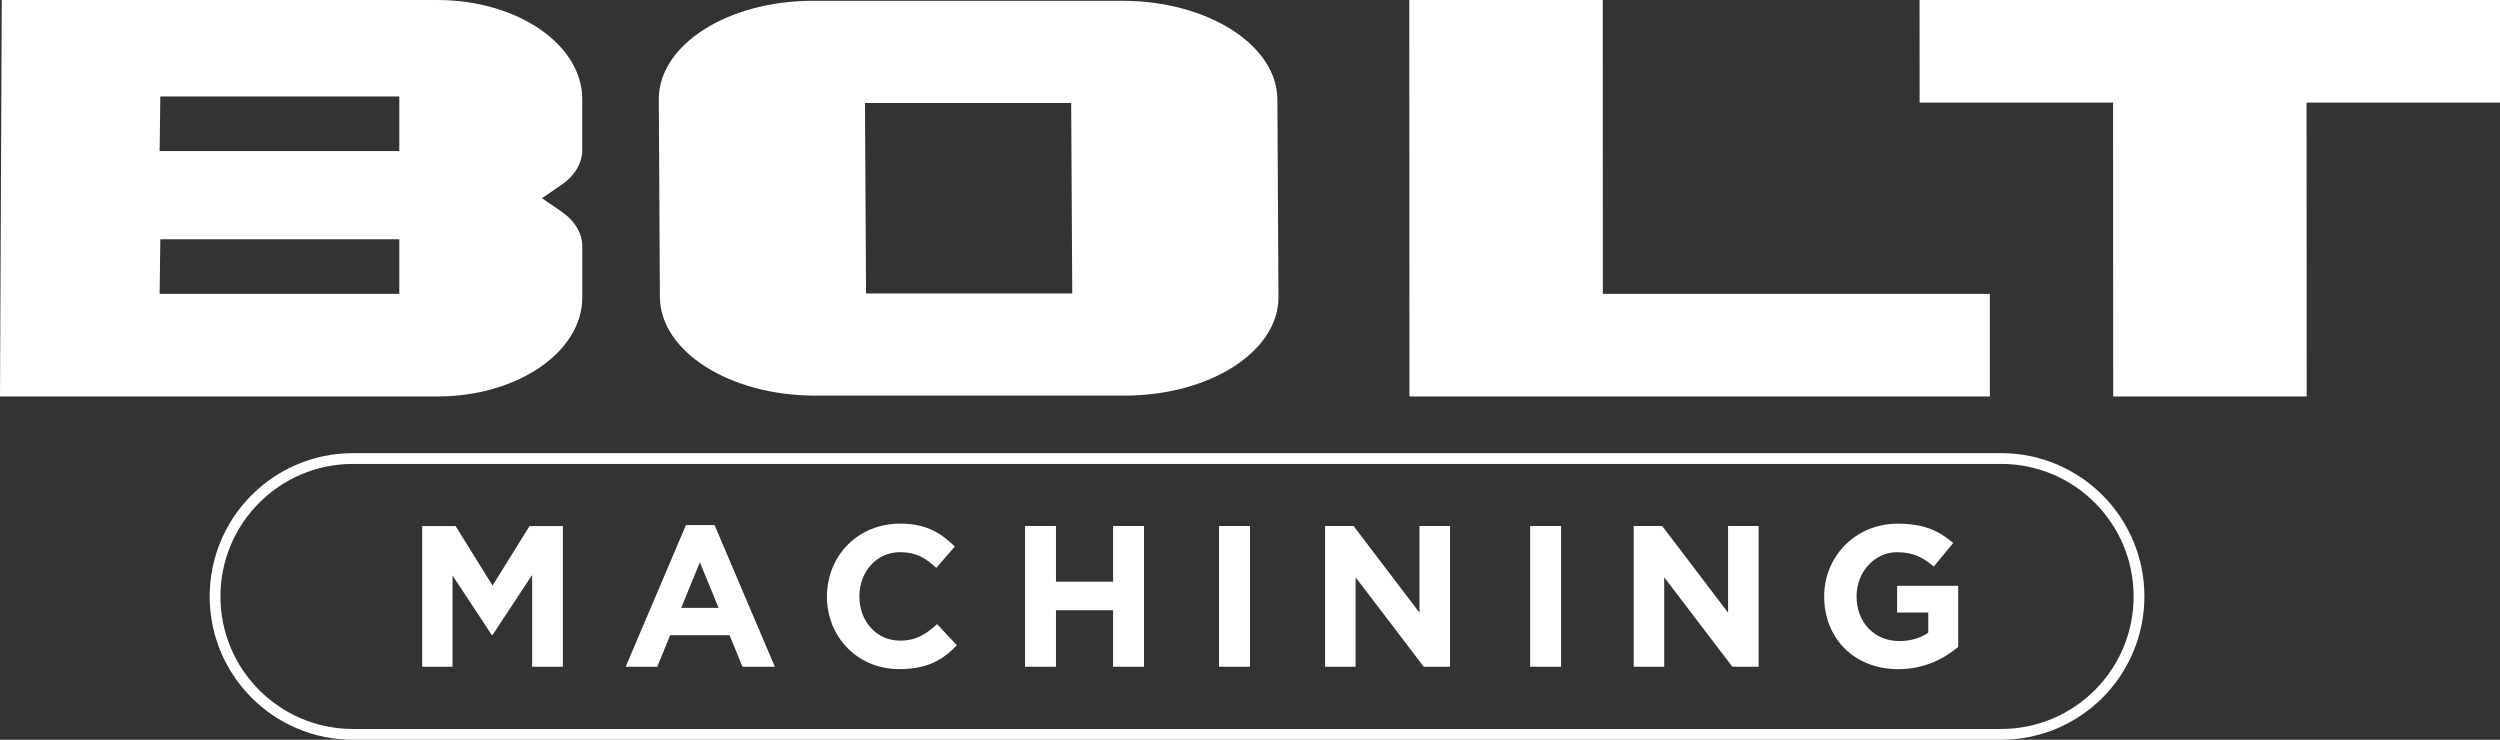 <?xml version="1.0" encoding="UTF-8"?>
<svg xmlns="http://www.w3.org/2000/svg" id="Layer_2" viewBox="0 0 468.57 138.65">
  <rect x="0" y="0" width="468.57" height="138.65" fill="#333333" stroke="none"/>
  <defs>
    <style>.cls-1{stroke-miterlimit:10;}.cls-1,.cls-2{fill:none;stroke:#fff;}.cls-3{fill:#fff;stroke-width:0px;}.cls-2{stroke-miterlimit:10;stroke-width:2.02px;}</style>
  </defs>
  <g id="Layer_1-2">
    <path class="cls-1" d="m375.06,137.64H66.16c-14.28,0-25.85-11.57-25.85-25.85s11.57-25.85,25.85-25.85h308.9c14.28,0,25.85,11.57,25.85,25.85s-11.57,25.85-25.85,25.85Z"></path>
    <path class="cls-2" d="m375.06,137.64H66.16c-14.28,0-25.85-11.57-25.85-25.85s11.57-25.85,25.85-25.85h308.9c14.28,0,25.85,11.57,25.85,25.85s-11.57,25.85-25.85,25.85Z"></path>
    <path class="cls-3" d="m341.9,111.79c0-7.49,5.84-13.64,13.83-13.64,4.75,0,7.61,1.28,10.36,3.62l-3.65,4.41c-2.04-1.7-3.84-2.68-6.9-2.68-4.22,0-7.57,3.73-7.57,8.29,0,4.82,3.31,8.36,7.98,8.36,2.11,0,3.99-.53,5.46-1.58v-3.77h-5.84v-5.01h11.45v11.45c-2.71,2.3-6.44,4.18-11.26,4.18-8.21,0-13.86-5.76-13.86-13.64m-35.71-13.19h5.35l12.35,16.24v-16.24h5.73v26.37h-4.93l-12.77-16.76v16.76h-5.72v-26.37Zm-19.4,0h5.8v26.37h-5.8v-26.37Zm-38.44,0h5.35l12.35,16.24v-16.24h5.73v26.37h-4.93l-12.77-16.76v16.76h-5.72v-26.37Zm-19.87,0h5.8v26.37h-5.8v-26.37Zm-36.36,0h5.8v10.43h10.7v-10.43h5.8v26.37h-5.8v-10.58h-10.7v10.58h-5.8v-26.37Zm-37.12,13.19c0-7.49,5.65-13.64,13.75-13.64,4.97,0,7.76,1.88,10.21,4.3l-3.47,3.99c-2.03-1.85-3.77-2.94-6.78-2.94-4.44,0-7.64,3.69-7.64,8.29s3.12,8.29,7.64,8.29c3.02,0,4.86-1.21,6.93-3.09l3.69,3.95c-2.71,2.9-5.73,4.48-10.81,4.48-7.76,0-13.53-5.99-13.53-13.64Zm-26.42-13.37h5.35l11.3,26.56h-6.07l-2.41-5.91h-11.15l-2.41,5.91h-5.92l11.3-26.56Zm6.1,15.52l-3.5-8.55-3.5,8.55h7.01Zm-55.54-15.33h6.25l6.93,11.15,6.93-11.15h6.25v26.37h-5.76v-17.22l-7.42,11.26h-.15l-7.35-11.15v17.1h-5.69v-26.37Z"></path>
    <path class="cls-3" d="m123.48,18.65l.2,37c.06,10.22,13.08,18.5,29.09,18.5h57.97c16.01,0,28.94-8.28,28.88-18.5l-.2-37c-.06-10.22-13.08-18.5-29.09-18.5h-57.97c-16.01,0-28.94,8.28-28.88,18.5m77.49,36.35h-38.65l-.2-35.7h38.65l.2,35.7Z"></path>
    <polygon class="cls-3" points="300.42 55.08 300.4 0 264.14 0 264.17 74.31 372.96 74.31 372.95 55.08 300.42 55.08"></polygon>
    <polygon class="cls-3" points="468.57 0 359.78 0 359.79 19.23 396.05 19.23 396.07 74.31 432.34 74.31 432.31 19.23 468.57 19.23 468.57 0"></polygon>
    <path class="cls-3" d="m29.92,28.32l.13-10.24h44.79v10.24s-44.92,0-44.92,0Zm0,26.76l.13-10.24h44.79v10.24s-44.92,0-44.92,0ZM.33,0l-.33,74.31h81.95c15.02,0,27.19-8.32,27.19-18.58v-9.57c0-2.46-1.44-4.83-3.99-6.57l-3.57-2.44,3.57-2.44c2.55-1.74,3.98-4.1,3.98-6.57v-9.57C109.12,8.32,96.94,0,81.92,0H.33Z"></path>
  </g>
</svg>
